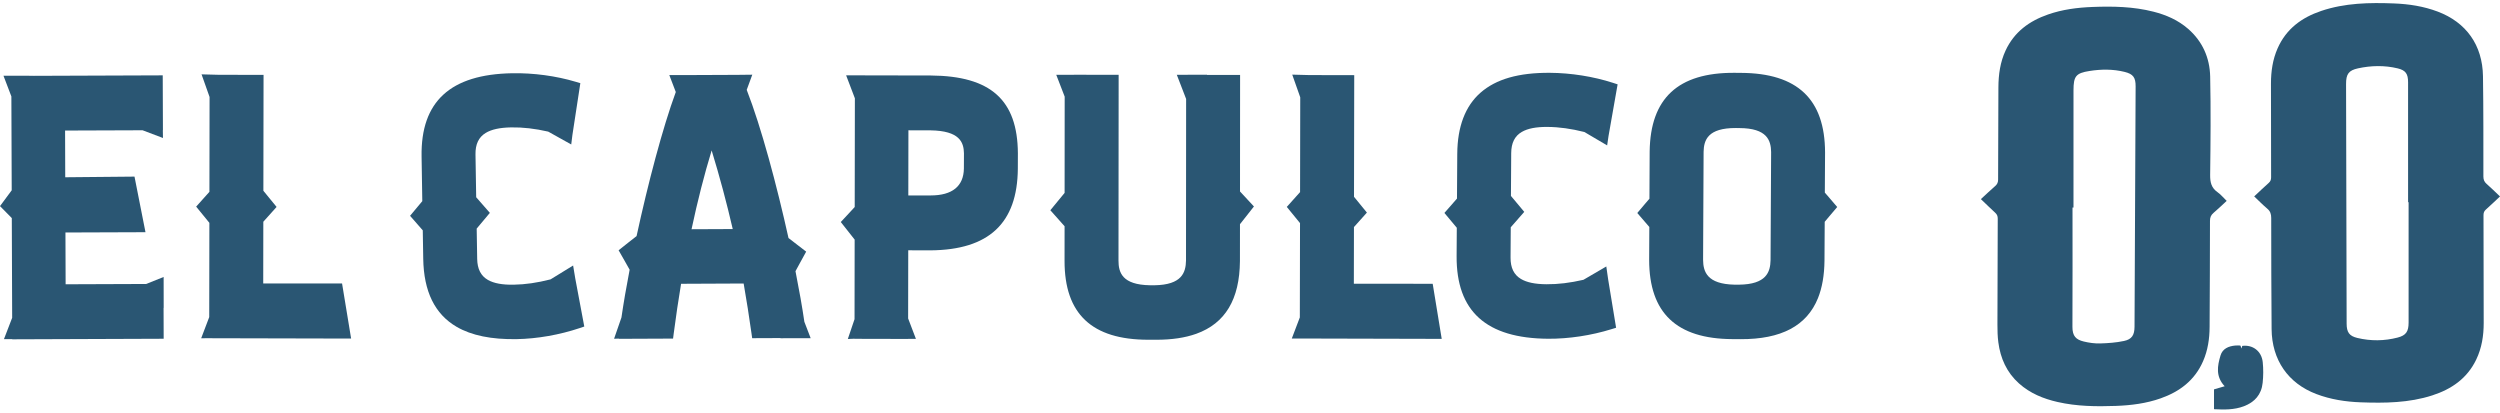 <svg width="406" height="67" viewBox="0 0 406 67" fill="none" xmlns="http://www.w3.org/2000/svg">
<path d="M5.467 12.316V12.305L0.566 12.302L1.847 15.66L1.901 30.904L0 33.473L1.916 35.418L1.976 51.611L0.643 55.07L1.988 55.073V55.105L26.58 55.013L26.563 49.993L26.582 49.992L26.574 44.977L23.737 46.118L10.657 46.167L10.629 37.757L23.626 37.709L21.843 28.681L10.595 28.788L10.57 21.201L23.155 21.155L26.467 22.41L26.443 21.143L26.46 21.142L26.427 12.237L5.467 12.316Z" fill="#2A5673"/>
<path d="M55.551 46.034H42.748L42.764 36.01L44.918 33.606L43.696 32.113L42.772 30.979L42.801 12.161L35.522 12.147L32.733 12.074L34.034 15.752L34.01 31.151L31.856 33.557L34.003 36.188L33.979 51.496L32.672 54.93L34.032 54.928L57.022 54.983L55.551 46.034Z" fill="#2A5673"/>
<path d="M93.074 43.118L89.412 45.37C87.235 45.924 85.333 46.202 83.415 46.234C81.579 46.266 80.218 46.015 79.253 45.468C79.243 45.462 79.229 45.456 79.217 45.447C78.085 44.789 77.521 43.676 77.495 42.042L77.414 37.123L78.314 36.05L79.552 34.569L77.333 32.032L77.22 25.081C77.192 23.43 77.731 22.29 78.866 21.595C79.814 21.016 81.166 20.721 83.001 20.688C84.926 20.656 86.866 20.883 89.029 21.374L92.768 23.462L92.959 21.924L94.247 13.506L93.492 13.282C90.306 12.329 86.65 11.835 83.201 11.894C73.139 12.064 68.32 16.485 68.464 25.404L68.581 32.669L67.83 33.566L66.594 35.047L67.863 36.498L68.658 37.408L68.733 42.016C68.819 47.343 70.609 51.012 74.159 53.077C76.58 54.485 79.822 55.145 83.901 55.075C87.232 55.018 90.869 54.382 94.142 53.281L94.888 53.029L93.423 45.222L93.074 43.118Z" fill="#2A5673"/>
<path d="M131.651 54.921L130.628 52.256C130.295 49.942 129.796 47.128 129.187 44.039L129.99 42.565L130.922 40.865L129.4 39.693L128.052 38.654C126.15 30.077 123.631 20.649 121.267 14.595L122.172 12.129L119.726 12.157L110.847 12.195H108.696L109.749 14.944C107.627 20.706 105.226 29.812 103.38 38.342L101.968 39.448L100.463 40.647L101.423 42.329L102.253 43.803C101.71 46.617 101.257 49.253 100.924 51.558L99.725 55.015L100.49 54.987V55.025L109.306 54.987L109.407 54.193C109.767 51.416 110.173 48.696 110.607 46.088L120.769 46.041C121.23 48.696 121.665 51.416 122.043 54.137L122.153 54.921L126.75 54.902V54.93L131.651 54.921ZM112.306 37.228C113.292 32.59 114.373 28.367 115.572 24.428C116.883 28.707 118.027 32.987 118.997 37.199L112.306 37.228Z" fill="#2A5673"/>
<path d="M151.165 12.261L137.411 12.233L138.832 15.964L138.805 33.618L137.855 34.649L136.544 36.057L138.795 38.909L138.778 51.831L137.687 55.053L138.778 55.005V55.024L147.481 55.044V55.034H148.746L147.481 51.719L147.499 40.647L151.127 40.657C160.56 40.581 165.221 36.283 165.295 27.414L165.304 24.891C165.249 16.228 160.892 12.337 151.165 12.261ZM156.535 27.385C156.489 30.228 154.663 31.74 151.136 31.74H147.51L147.527 21.16L151.136 21.169C155.843 21.244 156.509 23.096 156.546 24.891L156.535 27.385Z" fill="#2A5673"/>
<path d="M201.372 36.41L203.639 33.532L201.377 31.093L201.391 12.17L196.015 12.164L196.013 12.131L191.114 12.148L192.627 16.069L192.607 42.313C192.572 44.262 191.934 46.26 187.493 46.327L186.762 46.326C182.25 46.254 181.642 44.263 181.643 42.323L181.668 12.153L176.436 12.149L176.436 12.135L173.547 12.145H172.906V12.148L171.536 12.152L172.904 15.696L172.892 31.326L170.575 34.142L172.888 36.742L172.883 42.373C172.876 50.98 177.316 55.166 186.459 55.175L187.773 55.176C190.295 55.179 192.461 54.856 194.274 54.207C198.983 52.518 201.314 48.612 201.366 42.398L201.372 36.41Z" fill="#2A5673"/>
<path d="M219.882 36.872L220.699 35.962L221.984 34.525L219.891 31.96L219.928 12.207L212.624 12.192L209.859 12.119L211.16 15.803L211.132 31.196L208.976 33.602L211.123 36.232L211.093 51.544L209.787 54.976L211.089 54.974L234.135 55.033L232.67 46.084L219.865 46.082L219.882 36.872Z" fill="#2A5673"/>
<path d="M260.864 43.274L257.153 45.439C254.962 45.942 253.055 46.174 251.138 46.161C249.303 46.15 247.946 45.868 246.995 45.299C245.853 44.616 245.304 43.481 245.314 41.832L245.346 36.91L247.538 34.408L245.377 31.82L245.42 24.868C245.428 23.215 245.993 22.085 247.144 21.422C248.102 20.864 249.462 20.601 251.298 20.613C253.223 20.624 255.157 20.898 257.309 21.439L261 23.614L261.226 22.082L262.701 13.698L261.954 13.455C258.785 12.426 255.142 11.847 251.696 11.825C246.629 11.792 242.947 12.849 240.436 15.053C237.951 17.235 236.688 20.576 236.659 24.985L236.614 32.251L234.572 34.581L236.583 36.99L236.554 41.598C236.499 50.558 241.362 54.947 251.424 55.013C254.754 55.034 258.405 54.483 261.702 53.459L262.455 53.226L261.167 45.394L260.864 43.274Z" fill="#2A5673"/>
<path d="M297.11 32.155L296.353 31.277L296.39 24.74C296.362 16.106 291.904 11.883 282.748 11.836L281.668 11.826C272.52 11.779 268.017 15.955 267.905 24.607L267.868 32.269L267.139 33.119L265.894 34.592L267.158 36.056L267.85 36.859L267.823 42.215V42.225C267.84 50.821 272.261 55.024 281.335 55.072L282.656 55.081C289.264 55.11 293.427 52.918 295.245 48.403C295.919 46.712 296.27 44.699 296.296 42.357L296.333 36.019L297.119 35.084L298.364 33.619L297.11 32.155ZM287.538 42.244C287.501 44.19 286.855 46.182 282.415 46.23H281.685C277.228 46.136 276.6 44.133 276.582 42.197L276.665 24.654C276.702 22.728 277.365 20.773 281.907 20.791L282.48 20.8C286.975 20.819 287.602 22.794 287.63 24.702L287.538 42.244Z" fill="#2A5673"/>
<path d="M321.696 32.336C322.494 31.603 323.243 30.892 324.02 30.213C324.347 29.927 324.492 29.627 324.493 29.172C324.494 24.172 324.511 19.171 324.541 14.17C324.553 12.115 324.828 10.102 325.701 8.218C327.112 5.173 329.569 3.408 332.596 2.352C334.937 1.536 337.361 1.225 339.817 1.131C343.149 1.001 346.469 1.067 349.729 1.899C351.796 2.426 353.727 3.264 355.365 4.696C357.683 6.723 358.866 9.382 358.932 12.428C359.047 17.757 358.996 23.089 358.929 28.419C358.915 29.604 359.125 30.503 360.111 31.198C360.65 31.58 361.087 32.114 361.615 32.623C360.888 33.292 360.204 33.957 359.479 34.57C359.064 34.922 358.902 35.301 358.901 35.863C358.899 41.603 358.87 47.343 358.84 53.083C358.831 55.004 358.555 56.88 357.784 58.649C356.426 61.772 353.97 63.604 350.902 64.688C348.546 65.521 346.101 65.83 343.625 65.92C340.447 66.036 337.278 65.997 334.154 65.284C331.845 64.758 329.692 63.885 327.884 62.269C325.899 60.496 324.87 58.208 324.528 55.58C324.405 54.64 324.382 53.681 324.383 52.73C324.385 46.99 324.404 41.25 324.433 35.51C324.435 35.104 324.323 34.824 324.027 34.555C323.249 33.845 322.499 33.105 321.696 32.336ZM336.734 33.707H336.576C336.576 40.165 336.594 46.623 336.563 53.082C336.557 54.591 337.146 55.157 338.398 55.46C339.26 55.669 340.166 55.798 341.048 55.774C342.349 55.738 343.668 55.643 344.939 55.373C346.227 55.099 346.639 54.408 346.647 53.064C346.707 40.051 346.768 27.038 346.825 14.025C346.832 12.582 346.429 12.023 345.045 11.678C343.154 11.206 341.228 11.229 339.326 11.529C337.111 11.876 336.738 12.389 336.736 14.684C336.731 21.025 336.734 27.366 336.734 33.707Z" fill="#2A5673"/>
<path d="M366.081 31.896C366.895 31.136 367.653 30.404 368.441 29.707C368.727 29.453 368.829 29.187 368.828 28.805C368.81 23.727 368.802 18.65 368.805 13.572C368.806 11.593 369.081 9.66 369.889 7.838C371.298 4.659 373.829 2.835 376.962 1.776C380.817 0.473 384.802 0.404 388.801 0.559C391.22 0.652 393.597 1.02 395.884 1.883C400.517 3.631 403.162 7.325 403.236 12.381C403.317 17.808 403.299 23.237 403.302 28.665C403.303 29.178 403.445 29.531 403.824 29.863C404.558 30.506 405.252 31.196 406 31.903C405.213 32.638 404.471 33.355 403.701 34.039C403.414 34.294 403.32 34.566 403.321 34.946C403.341 40.782 403.35 46.618 403.353 52.455C403.354 54.517 403.038 56.519 402.142 58.389C400.659 61.479 398.099 63.211 395 64.212C391.209 65.435 387.296 65.479 383.374 65.337C380.916 65.247 378.501 64.873 376.18 63.995C371.587 62.257 368.946 58.45 368.908 53.43C368.864 47.419 368.846 41.407 368.846 35.396C368.846 34.76 368.699 34.305 368.212 33.894C367.495 33.289 366.836 32.611 366.081 31.896ZM391.157 32.832H391.073C391.073 26.335 391.076 19.838 391.071 13.341C391.071 11.987 390.672 11.414 389.389 11.104C387.25 10.588 385.086 10.638 382.947 11.098C381.418 11.427 380.998 12.04 381.001 13.626C381.031 26.602 381.061 39.576 381.093 52.55C381.096 53.947 381.51 54.567 382.832 54.883C385.01 55.405 387.21 55.382 389.377 54.821C390.75 54.466 391.157 53.831 391.157 52.382C391.158 45.865 391.157 39.348 391.157 32.832Z" fill="#2A5673"/>
<path d="M359.555 66.454V63.234C360.158 63.057 360.69 62.901 361.287 62.726C359.794 61.147 360.105 59.418 360.61 57.732C360.942 56.62 361.916 56.221 362.988 56.116C363.261 56.089 363.538 56.112 363.827 56.112C363.901 56.265 363.971 56.413 364.059 56.599C364.087 56.43 364.108 56.303 364.127 56.177C365.832 55.942 367.274 57.013 367.466 58.8C367.584 59.916 367.572 61.065 367.454 62.18C367.256 64.081 366.155 65.309 364.418 65.97C362.827 66.575 361.189 66.536 359.555 66.454Z" fill="#2A5673"/>
</svg>
